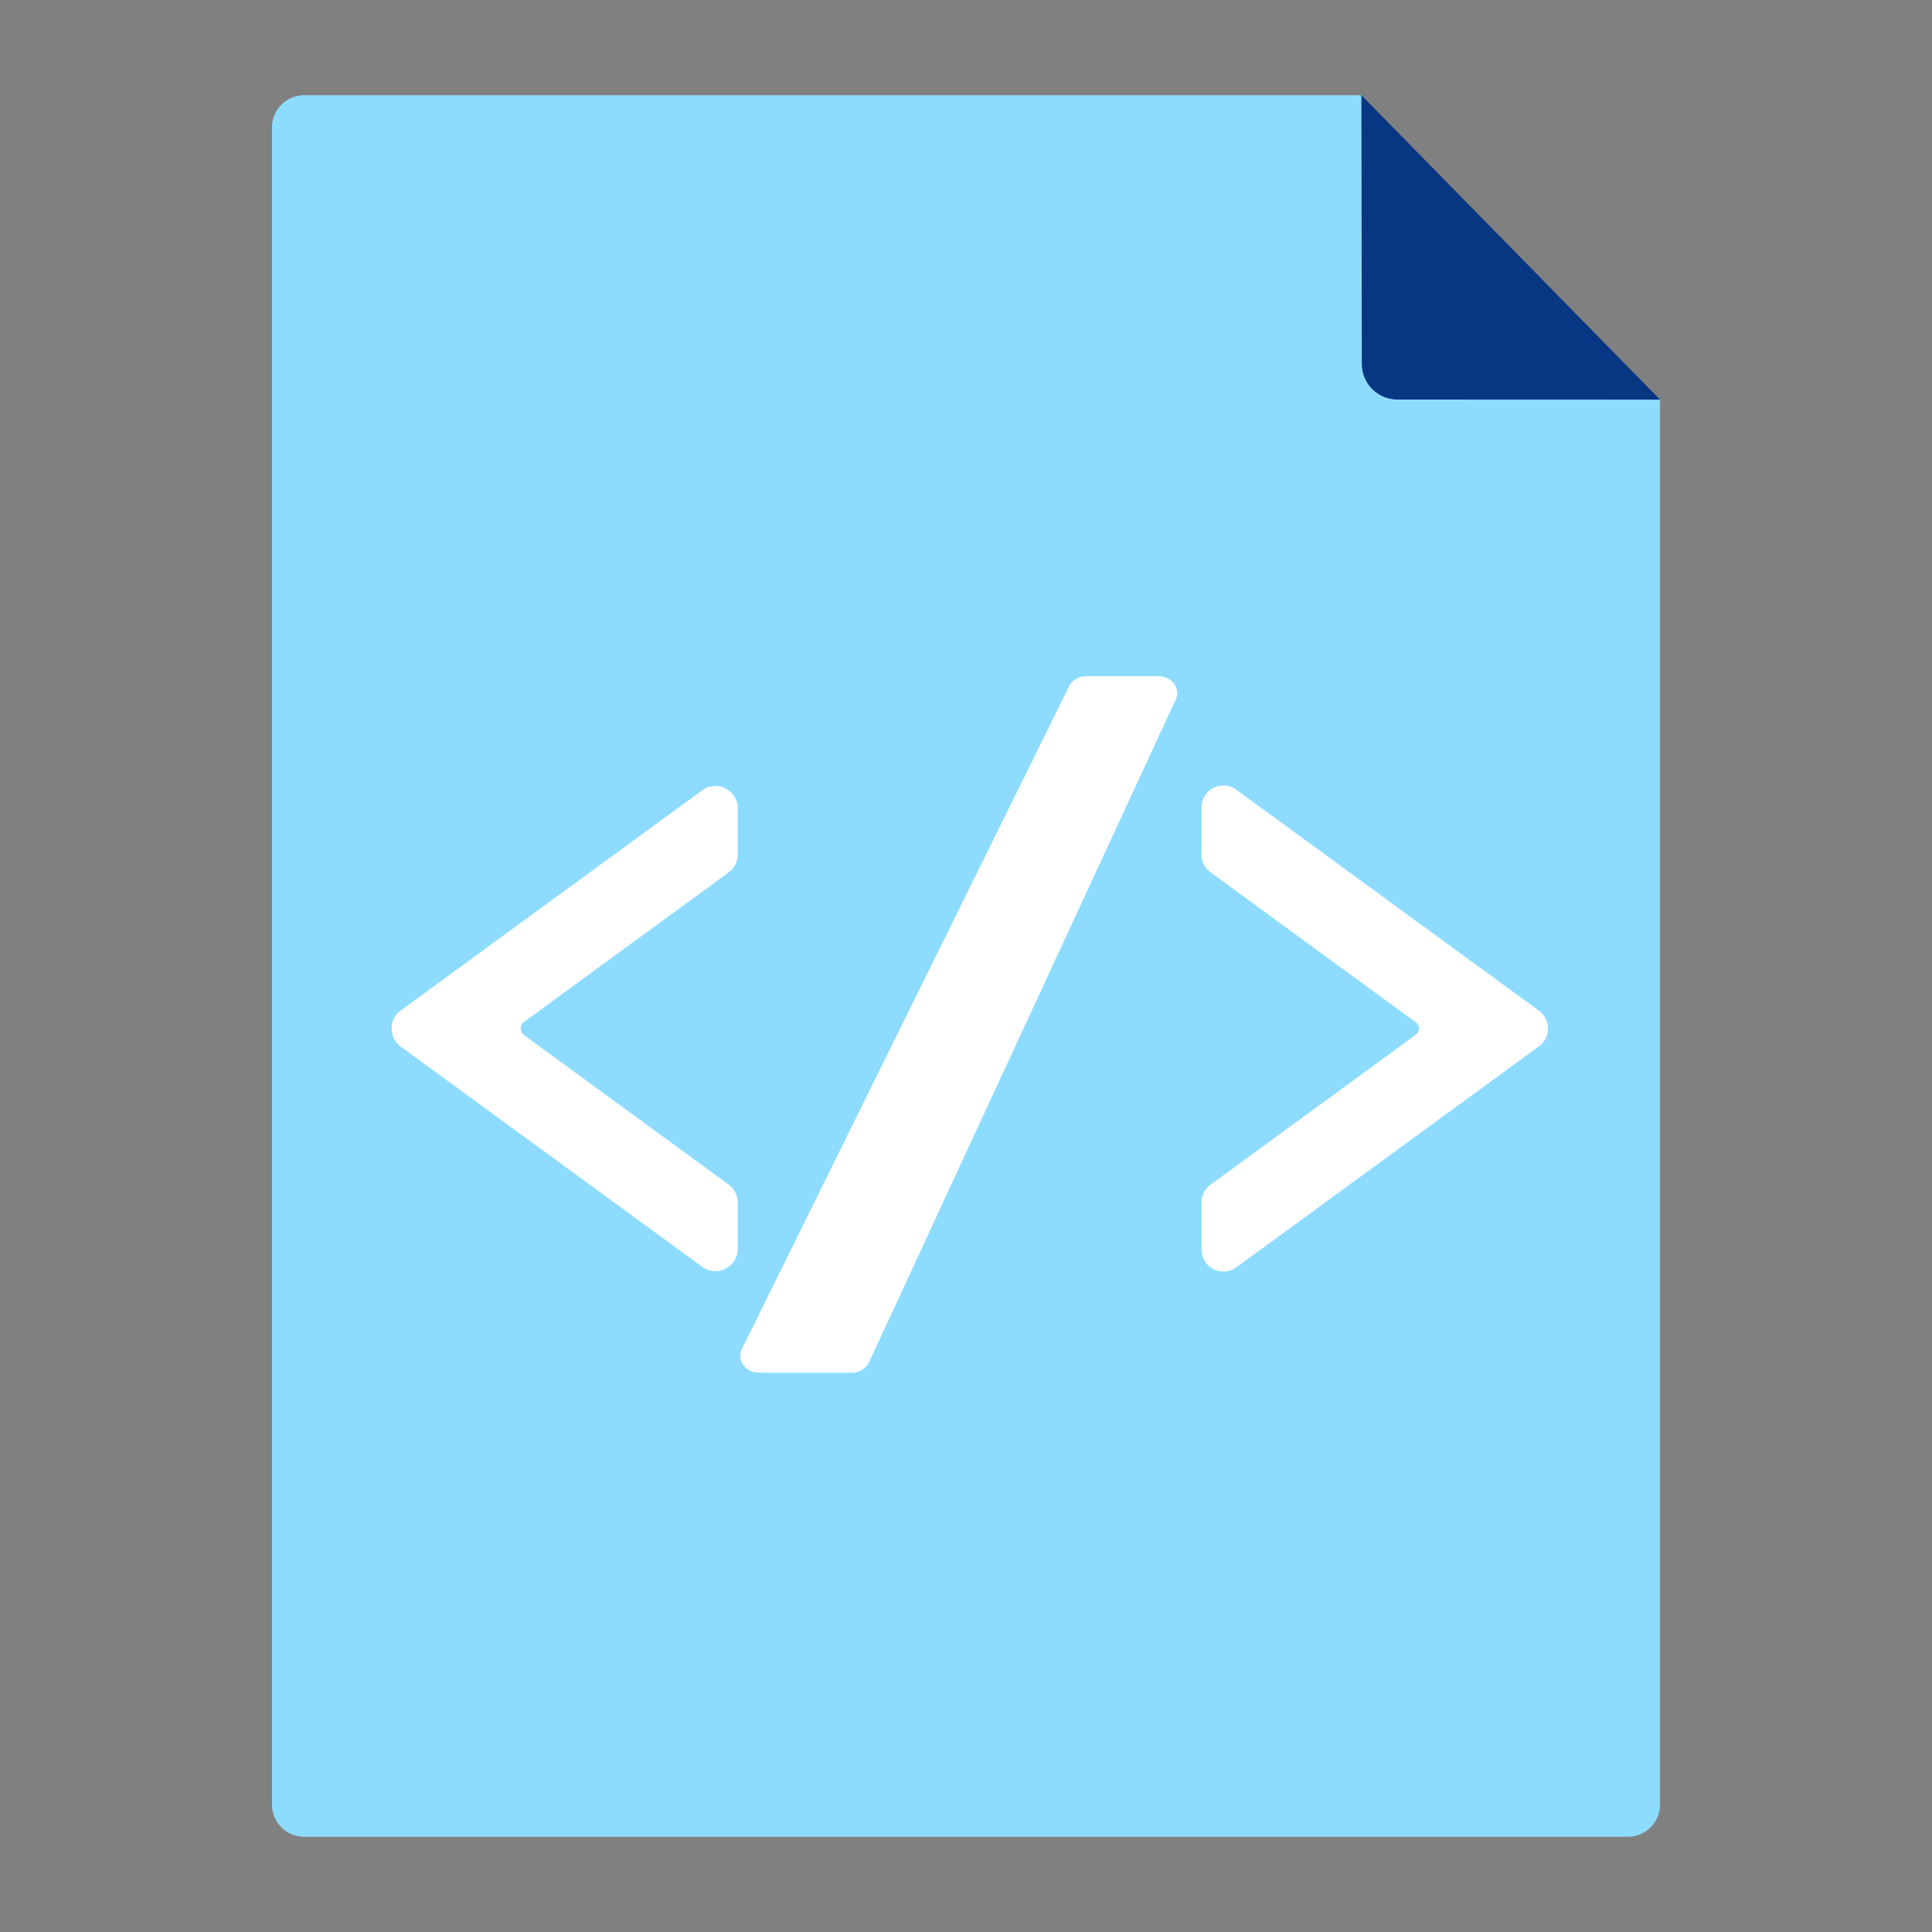 <svg xmlns="http://www.w3.org/2000/svg" viewBox="0 0 60 60"><rect x="0" y="0" width="60" height="60" fill="#808080" stroke="none"/><path d="M50.554 57.042H9.446a1 1 0 01-1-1V3.958a1 1 0 011-1h32.825l1.669 7.191 7.614 2.262v43.63a1 1 0 01-1 1.001z" fill="#8ddcff"/><path d="M43.401 12.408l8.153.003-9.274-9.453.012 8.326a1.11 1.11 0 001.109 1.124z" fill="#073682"/><path d="M12.446 31.381l9.363-6.838a.695.695 0 011.104.561v1.43c0 .222-.106.43-.285.56l-6.355 4.643a.253.253 0 000 .408l6.354 4.642a.695.695 0 01.285.561v1.432a.695.695 0 01-1.104.561l-9.363-6.838a.695.695 0 01.001-1.122zm35.351.011l-9.4-6.865a.68.68 0 00-1.082.55v1.464a.68.68 0 00.279.549l6.375 4.659a.239.239 0 010 .386l-6.375 4.657a.681.681 0 00-.279.55v1.465a.68.68 0 001.082.55l9.4-6.865a.682.682 0 000-1.1zM26.987 42.31l9.526-20.585c.159-.344-.119-.725-.529-.725h-2.255a.58.58 0 00-.524.309L23.042 41.893c-.171.346.107.737.524.737h2.891c.232 0 .44-.126.53-.32z" fill="#fff"/></svg>